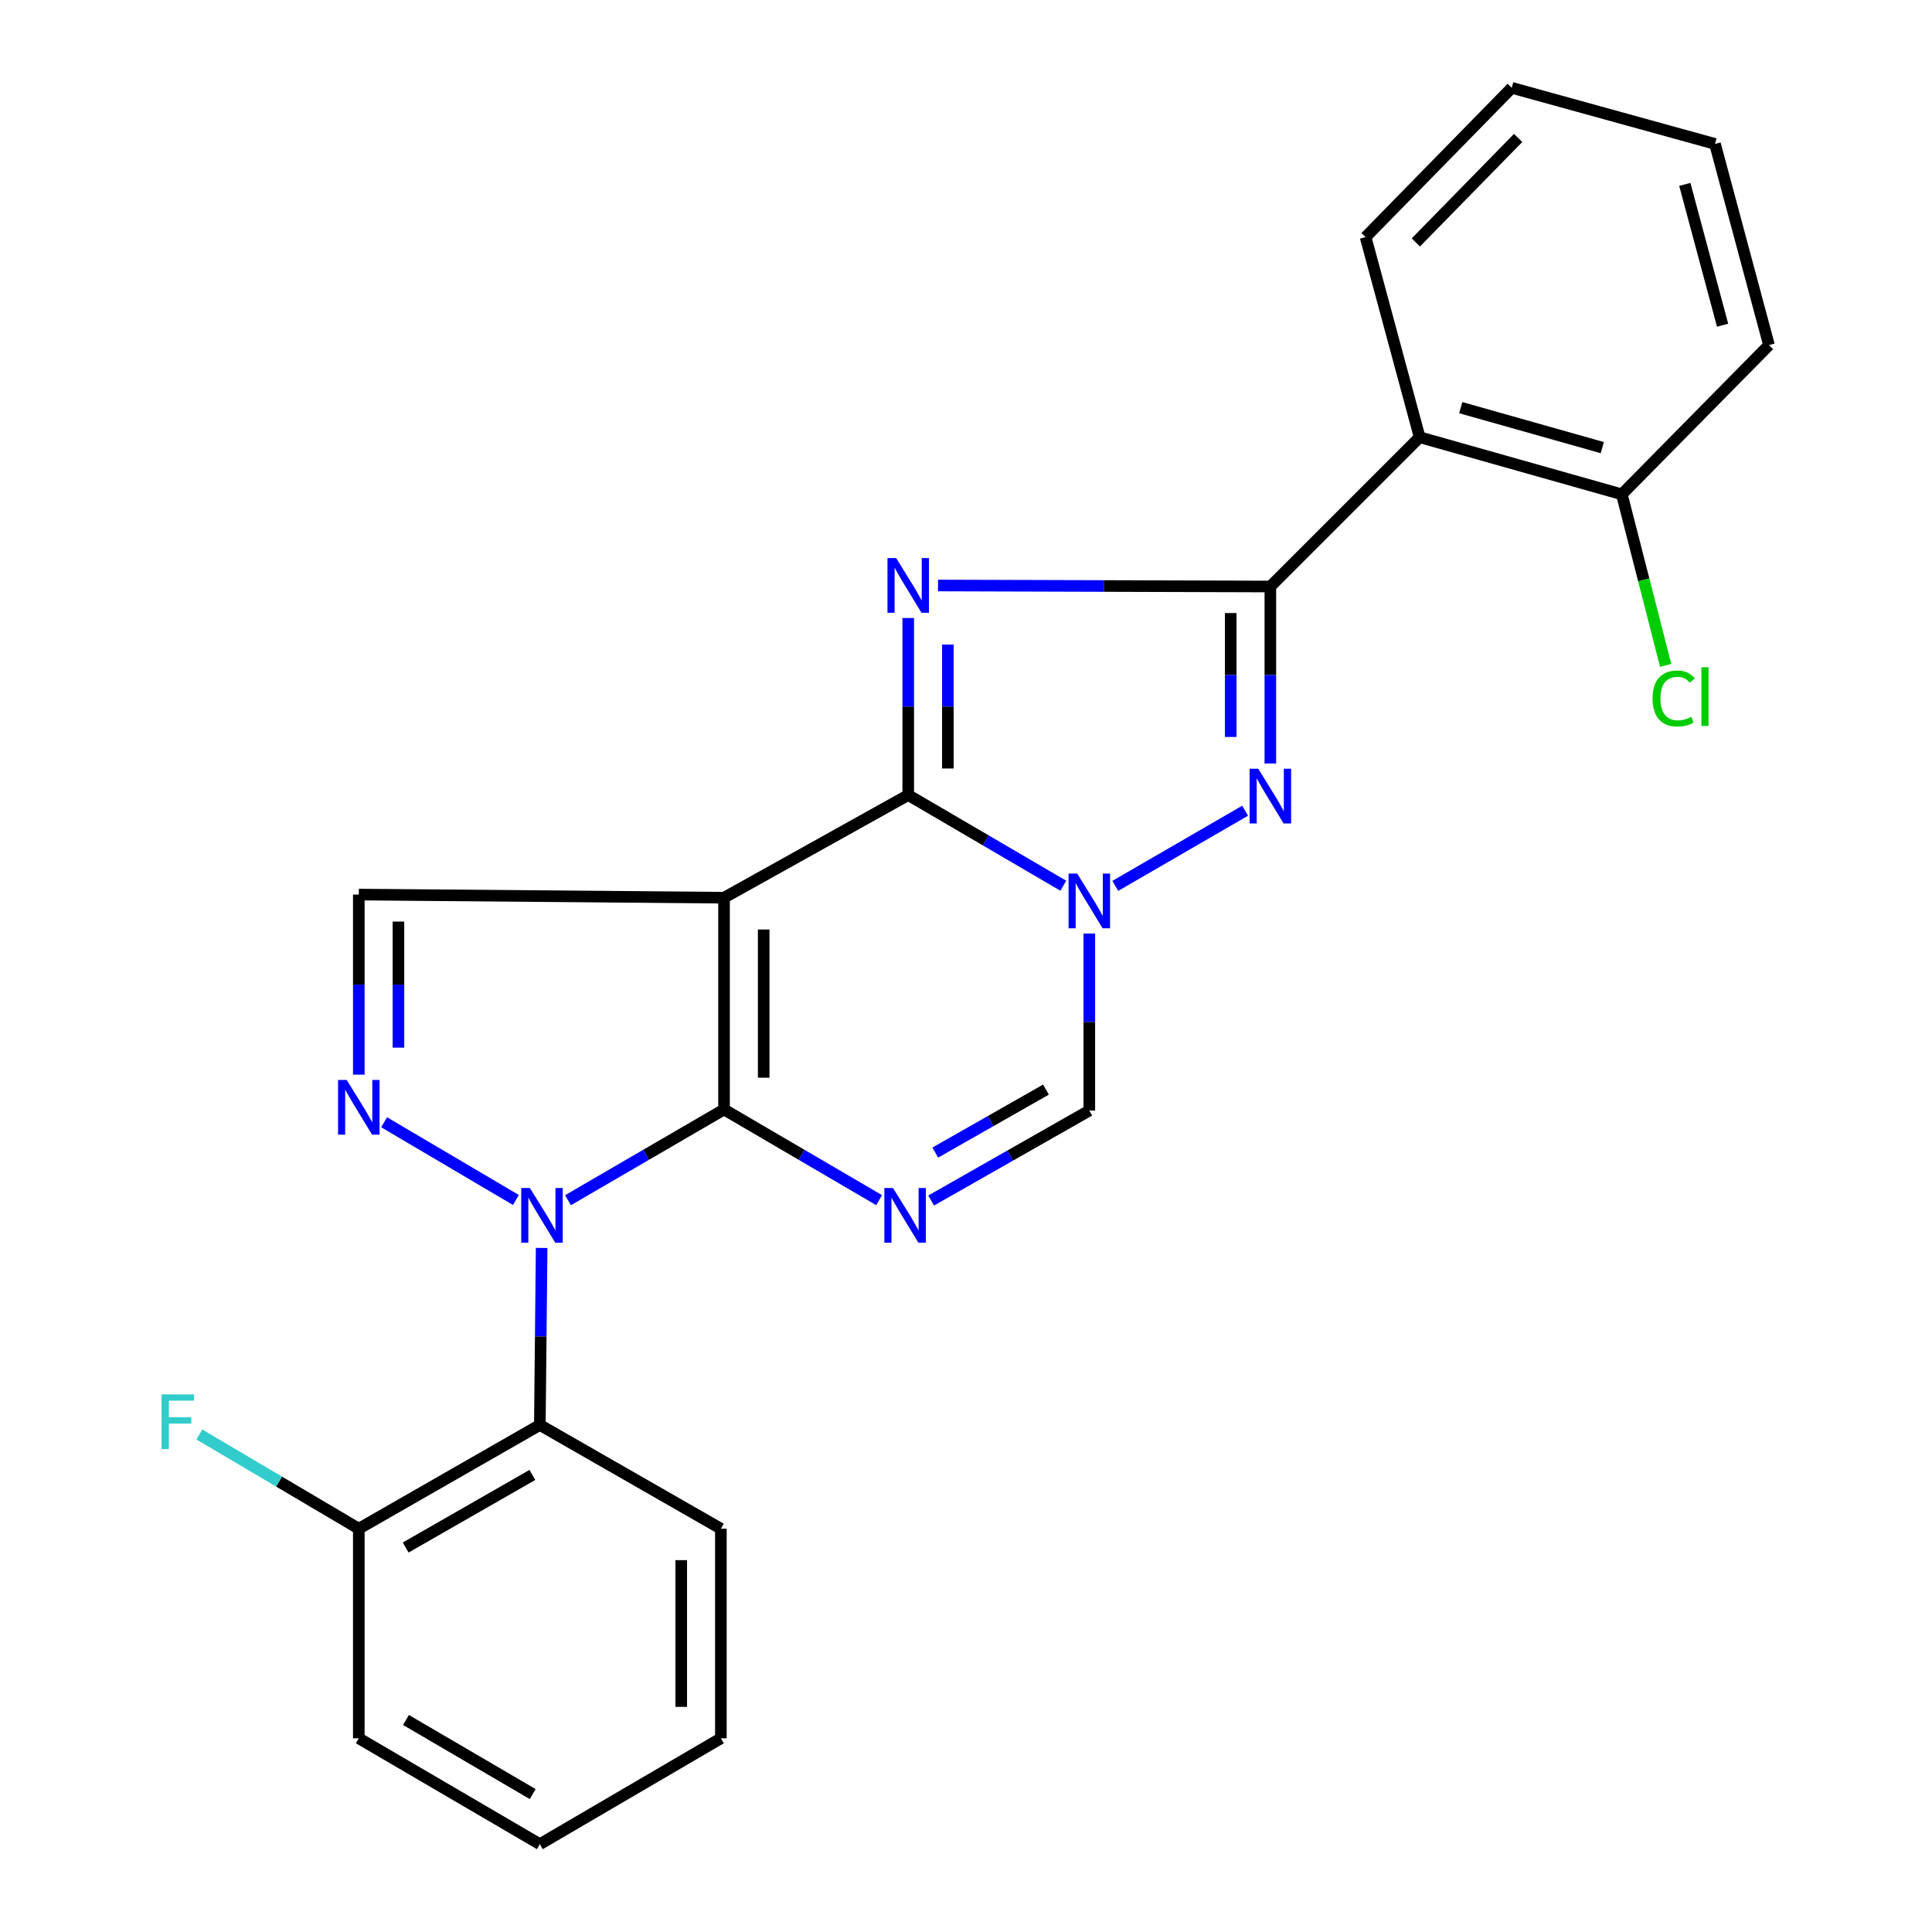 <?xml version='1.0' encoding='iso-8859-1'?>
<svg version='1.1' baseProfile='full'
              xmlns='http://www.w3.org/2000/svg'
                      xmlns:rdkit='http://www.rdkit.org/xml'
                      xmlns:xlink='http://www.w3.org/1999/xlink'
                  xml:space='preserve'
width='1000px' height='1000px' viewBox='0 0 1000 1000'>
<!-- END OF HEADER -->
<rect style='opacity:1.0;fill:#FFFFFF;stroke:none' width='1000' height='1000' x='0' y='0'> </rect>
<path class='bond-0' d='M 374.766,574.259 L 374.766,464.654' style='fill:none;fill-rule:evenodd;stroke:#000000;stroke-width:6px;stroke-linecap:butt;stroke-linejoin:miter;stroke-opacity:1' />
<path class='bond-0' d='M 395.283,557.818 L 395.283,481.095' style='fill:none;fill-rule:evenodd;stroke:#000000;stroke-width:6px;stroke-linecap:butt;stroke-linejoin:miter;stroke-opacity:1' />
<path class='bond-3' d='M 374.766,574.259 L 334.379,597.745' style='fill:none;fill-rule:evenodd;stroke:#000000;stroke-width:6px;stroke-linecap:butt;stroke-linejoin:miter;stroke-opacity:1' />
<path class='bond-3' d='M 334.379,597.745 L 293.992,621.23' style='fill:none;fill-rule:evenodd;stroke:#0000FF;stroke-width:6px;stroke-linecap:butt;stroke-linejoin:miter;stroke-opacity:1' />
<path class='bond-6' d='M 374.766,574.259 L 414.897,597.726' style='fill:none;fill-rule:evenodd;stroke:#000000;stroke-width:6px;stroke-linecap:butt;stroke-linejoin:miter;stroke-opacity:1' />
<path class='bond-6' d='M 414.897,597.726 L 455.028,621.193' style='fill:none;fill-rule:evenodd;stroke:#0000FF;stroke-width:6px;stroke-linecap:butt;stroke-linejoin:miter;stroke-opacity:1' />
<path class='bond-1' d='M 374.766,464.654 L 470.1,411.516' style='fill:none;fill-rule:evenodd;stroke:#000000;stroke-width:6px;stroke-linecap:butt;stroke-linejoin:miter;stroke-opacity:1' />
<path class='bond-10' d='M 374.766,464.654 L 185.717,463.025' style='fill:none;fill-rule:evenodd;stroke:#000000;stroke-width:6px;stroke-linecap:butt;stroke-linejoin:miter;stroke-opacity:1' />
<path class='bond-2' d='M 470.1,411.516 L 470.1,365.698' style='fill:none;fill-rule:evenodd;stroke:#000000;stroke-width:6px;stroke-linecap:butt;stroke-linejoin:miter;stroke-opacity:1' />
<path class='bond-2' d='M 470.1,365.698 L 470.1,319.879' style='fill:none;fill-rule:evenodd;stroke:#0000FF;stroke-width:6px;stroke-linecap:butt;stroke-linejoin:miter;stroke-opacity:1' />
<path class='bond-2' d='M 490.617,397.771 L 490.617,365.698' style='fill:none;fill-rule:evenodd;stroke:#000000;stroke-width:6px;stroke-linecap:butt;stroke-linejoin:miter;stroke-opacity:1' />
<path class='bond-2' d='M 490.617,365.698 L 490.617,333.625' style='fill:none;fill-rule:evenodd;stroke:#0000FF;stroke-width:6px;stroke-linecap:butt;stroke-linejoin:miter;stroke-opacity:1' />
<path class='bond-26' d='M 470.1,411.516 L 510.236,434.984' style='fill:none;fill-rule:evenodd;stroke:#000000;stroke-width:6px;stroke-linecap:butt;stroke-linejoin:miter;stroke-opacity:1' />
<path class='bond-26' d='M 510.236,434.984 L 550.373,458.452' style='fill:none;fill-rule:evenodd;stroke:#0000FF;stroke-width:6px;stroke-linecap:butt;stroke-linejoin:miter;stroke-opacity:1' />
<path class='bond-5' d='M 485.526,303.053 L 571.528,303.315' style='fill:none;fill-rule:evenodd;stroke:#0000FF;stroke-width:6px;stroke-linecap:butt;stroke-linejoin:miter;stroke-opacity:1' />
<path class='bond-5' d='M 571.528,303.315 L 657.531,303.576' style='fill:none;fill-rule:evenodd;stroke:#000000;stroke-width:6px;stroke-linecap:butt;stroke-linejoin:miter;stroke-opacity:1' />
<path class='bond-8' d='M 267.035,621.105 L 198.817,580.878' style='fill:none;fill-rule:evenodd;stroke:#0000FF;stroke-width:6px;stroke-linecap:butt;stroke-linejoin:miter;stroke-opacity:1' />
<path class='bond-12' d='M 280.355,645.933 L 279.888,691.746' style='fill:none;fill-rule:evenodd;stroke:#0000FF;stroke-width:6px;stroke-linecap:butt;stroke-linejoin:miter;stroke-opacity:1' />
<path class='bond-12' d='M 279.888,691.746 L 279.421,737.56' style='fill:none;fill-rule:evenodd;stroke:#000000;stroke-width:6px;stroke-linecap:butt;stroke-linejoin:miter;stroke-opacity:1' />
<path class='bond-4' d='M 563.827,483.191 L 563.827,529.004' style='fill:none;fill-rule:evenodd;stroke:#0000FF;stroke-width:6px;stroke-linecap:butt;stroke-linejoin:miter;stroke-opacity:1' />
<path class='bond-4' d='M 563.827,529.004 L 563.827,574.817' style='fill:none;fill-rule:evenodd;stroke:#000000;stroke-width:6px;stroke-linecap:butt;stroke-linejoin:miter;stroke-opacity:1' />
<path class='bond-7' d='M 577.274,458.533 L 644.472,419.624' style='fill:none;fill-rule:evenodd;stroke:#0000FF;stroke-width:6px;stroke-linecap:butt;stroke-linejoin:miter;stroke-opacity:1' />
<path class='bond-11' d='M 657.531,303.576 L 734.81,226.308' style='fill:none;fill-rule:evenodd;stroke:#000000;stroke-width:6px;stroke-linecap:butt;stroke-linejoin:miter;stroke-opacity:1' />
<path class='bond-27' d='M 657.531,303.576 L 657.531,349.384' style='fill:none;fill-rule:evenodd;stroke:#000000;stroke-width:6px;stroke-linecap:butt;stroke-linejoin:miter;stroke-opacity:1' />
<path class='bond-27' d='M 657.531,349.384 L 657.531,395.191' style='fill:none;fill-rule:evenodd;stroke:#0000FF;stroke-width:6px;stroke-linecap:butt;stroke-linejoin:miter;stroke-opacity:1' />
<path class='bond-27' d='M 637.014,317.319 L 637.014,349.384' style='fill:none;fill-rule:evenodd;stroke:#000000;stroke-width:6px;stroke-linecap:butt;stroke-linejoin:miter;stroke-opacity:1' />
<path class='bond-27' d='M 637.014,349.384 L 637.014,381.449' style='fill:none;fill-rule:evenodd;stroke:#0000FF;stroke-width:6px;stroke-linecap:butt;stroke-linejoin:miter;stroke-opacity:1' />
<path class='bond-9' d='M 481.964,621.39 L 522.896,598.104' style='fill:none;fill-rule:evenodd;stroke:#0000FF;stroke-width:6px;stroke-linecap:butt;stroke-linejoin:miter;stroke-opacity:1' />
<path class='bond-9' d='M 522.896,598.104 L 563.827,574.817' style='fill:none;fill-rule:evenodd;stroke:#000000;stroke-width:6px;stroke-linecap:butt;stroke-linejoin:miter;stroke-opacity:1' />
<path class='bond-9' d='M 484.098,596.572 L 512.75,580.271' style='fill:none;fill-rule:evenodd;stroke:#0000FF;stroke-width:6px;stroke-linecap:butt;stroke-linejoin:miter;stroke-opacity:1' />
<path class='bond-9' d='M 512.75,580.271 L 541.402,563.971' style='fill:none;fill-rule:evenodd;stroke:#000000;stroke-width:6px;stroke-linecap:butt;stroke-linejoin:miter;stroke-opacity:1' />
<path class='bond-25' d='M 185.717,556.24 L 185.717,509.632' style='fill:none;fill-rule:evenodd;stroke:#0000FF;stroke-width:6px;stroke-linecap:butt;stroke-linejoin:miter;stroke-opacity:1' />
<path class='bond-25' d='M 185.717,509.632 L 185.717,463.025' style='fill:none;fill-rule:evenodd;stroke:#000000;stroke-width:6px;stroke-linecap:butt;stroke-linejoin:miter;stroke-opacity:1' />
<path class='bond-25' d='M 206.234,542.258 L 206.234,509.632' style='fill:none;fill-rule:evenodd;stroke:#0000FF;stroke-width:6px;stroke-linecap:butt;stroke-linejoin:miter;stroke-opacity:1' />
<path class='bond-25' d='M 206.234,509.632 L 206.234,477.007' style='fill:none;fill-rule:evenodd;stroke:#000000;stroke-width:6px;stroke-linecap:butt;stroke-linejoin:miter;stroke-opacity:1' />
<path class='bond-13' d='M 734.81,226.308 L 839.456,255.864' style='fill:none;fill-rule:evenodd;stroke:#000000;stroke-width:6px;stroke-linecap:butt;stroke-linejoin:miter;stroke-opacity:1' />
<path class='bond-13' d='M 756.083,210.998 L 829.336,231.686' style='fill:none;fill-rule:evenodd;stroke:#000000;stroke-width:6px;stroke-linecap:butt;stroke-linejoin:miter;stroke-opacity:1' />
<path class='bond-17' d='M 734.81,226.308 L 706.828,122.722' style='fill:none;fill-rule:evenodd;stroke:#000000;stroke-width:6px;stroke-linecap:butt;stroke-linejoin:miter;stroke-opacity:1' />
<path class='bond-14' d='M 279.421,737.56 L 185.717,791.256' style='fill:none;fill-rule:evenodd;stroke:#000000;stroke-width:6px;stroke-linecap:butt;stroke-linejoin:miter;stroke-opacity:1' />
<path class='bond-14' d='M 275.566,763.415 L 209.974,801.003' style='fill:none;fill-rule:evenodd;stroke:#000000;stroke-width:6px;stroke-linecap:butt;stroke-linejoin:miter;stroke-opacity:1' />
<path class='bond-18' d='M 279.421,737.56 L 373.125,791.256' style='fill:none;fill-rule:evenodd;stroke:#000000;stroke-width:6px;stroke-linecap:butt;stroke-linejoin:miter;stroke-opacity:1' />
<path class='bond-15' d='M 839.456,255.864 L 850.801,300.129' style='fill:none;fill-rule:evenodd;stroke:#000000;stroke-width:6px;stroke-linecap:butt;stroke-linejoin:miter;stroke-opacity:1' />
<path class='bond-15' d='M 850.801,300.129 L 862.145,344.394' style='fill:none;fill-rule:evenodd;stroke:#00CC00;stroke-width:6px;stroke-linecap:butt;stroke-linejoin:miter;stroke-opacity:1' />
<path class='bond-19' d='M 839.456,255.864 L 915.618,178.63' style='fill:none;fill-rule:evenodd;stroke:#000000;stroke-width:6px;stroke-linecap:butt;stroke-linejoin:miter;stroke-opacity:1' />
<path class='bond-16' d='M 185.717,791.256 L 144.447,766.867' style='fill:none;fill-rule:evenodd;stroke:#000000;stroke-width:6px;stroke-linecap:butt;stroke-linejoin:miter;stroke-opacity:1' />
<path class='bond-16' d='M 144.447,766.867 L 103.177,742.479' style='fill:none;fill-rule:evenodd;stroke:#33CCCC;stroke-width:6px;stroke-linecap:butt;stroke-linejoin:miter;stroke-opacity:1' />
<path class='bond-20' d='M 185.717,791.256 L 185.717,899.743' style='fill:none;fill-rule:evenodd;stroke:#000000;stroke-width:6px;stroke-linecap:butt;stroke-linejoin:miter;stroke-opacity:1' />
<path class='bond-21' d='M 706.828,122.722 L 782.477,45.455' style='fill:none;fill-rule:evenodd;stroke:#000000;stroke-width:6px;stroke-linecap:butt;stroke-linejoin:miter;stroke-opacity:1' />
<path class='bond-21' d='M 732.835,125.485 L 785.79,71.398' style='fill:none;fill-rule:evenodd;stroke:#000000;stroke-width:6px;stroke-linecap:butt;stroke-linejoin:miter;stroke-opacity:1' />
<path class='bond-22' d='M 373.125,791.256 L 373.125,899.743' style='fill:none;fill-rule:evenodd;stroke:#000000;stroke-width:6px;stroke-linecap:butt;stroke-linejoin:miter;stroke-opacity:1' />
<path class='bond-22' d='M 352.608,807.529 L 352.608,883.47' style='fill:none;fill-rule:evenodd;stroke:#000000;stroke-width:6px;stroke-linecap:butt;stroke-linejoin:miter;stroke-opacity:1' />
<path class='bond-29' d='M 915.618,178.63 L 887.682,74.497' style='fill:none;fill-rule:evenodd;stroke:#000000;stroke-width:6px;stroke-linecap:butt;stroke-linejoin:miter;stroke-opacity:1' />
<path class='bond-29' d='M 891.612,168.326 L 872.056,95.433' style='fill:none;fill-rule:evenodd;stroke:#000000;stroke-width:6px;stroke-linecap:butt;stroke-linejoin:miter;stroke-opacity:1' />
<path class='bond-28' d='M 185.717,899.743 L 279.421,954.545' style='fill:none;fill-rule:evenodd;stroke:#000000;stroke-width:6px;stroke-linecap:butt;stroke-linejoin:miter;stroke-opacity:1' />
<path class='bond-28' d='M 210.131,890.253 L 275.723,928.615' style='fill:none;fill-rule:evenodd;stroke:#000000;stroke-width:6px;stroke-linecap:butt;stroke-linejoin:miter;stroke-opacity:1' />
<path class='bond-23' d='M 782.477,45.455 L 887.682,74.497' style='fill:none;fill-rule:evenodd;stroke:#000000;stroke-width:6px;stroke-linecap:butt;stroke-linejoin:miter;stroke-opacity:1' />
<path class='bond-24' d='M 373.125,899.743 L 279.421,954.545' style='fill:none;fill-rule:evenodd;stroke:#000000;stroke-width:6px;stroke-linecap:butt;stroke-linejoin:miter;stroke-opacity:1' />
<path  class='atom-3' d='M 463.84 288.846
L 473.12 303.846
Q 474.04 305.326, 475.52 308.006
Q 477 310.686, 477.08 310.846
L 477.08 288.846
L 480.84 288.846
L 480.84 317.166
L 476.96 317.166
L 467 300.766
Q 465.84 298.846, 464.6 296.646
Q 463.4 294.446, 463.04 293.766
L 463.04 317.166
L 459.36 317.166
L 459.36 288.846
L 463.84 288.846
' fill='#0000FF'/>
<path  class='atom-4' d='M 274.267 614.901
L 283.547 629.901
Q 284.467 631.381, 285.947 634.061
Q 287.427 636.741, 287.507 636.901
L 287.507 614.901
L 291.267 614.901
L 291.267 643.221
L 287.387 643.221
L 277.427 626.821
Q 276.267 624.901, 275.027 622.701
Q 273.827 620.501, 273.467 619.821
L 273.467 643.221
L 269.787 643.221
L 269.787 614.901
L 274.267 614.901
' fill='#0000FF'/>
<path  class='atom-5' d='M 557.567 452.159
L 566.847 467.159
Q 567.767 468.639, 569.247 471.319
Q 570.727 473.999, 570.807 474.159
L 570.807 452.159
L 574.567 452.159
L 574.567 480.479
L 570.687 480.479
L 560.727 464.079
Q 559.567 462.159, 558.327 459.959
Q 557.127 457.759, 556.767 457.079
L 556.767 480.479
L 553.087 480.479
L 553.087 452.159
L 557.567 452.159
' fill='#0000FF'/>
<path  class='atom-7' d='M 462.222 614.901
L 471.502 629.901
Q 472.422 631.381, 473.902 634.061
Q 475.382 636.741, 475.462 636.901
L 475.462 614.901
L 479.222 614.901
L 479.222 643.221
L 475.342 643.221
L 465.382 626.821
Q 464.222 624.901, 462.982 622.701
Q 461.782 620.501, 461.422 619.821
L 461.422 643.221
L 457.742 643.221
L 457.742 614.901
L 462.222 614.901
' fill='#0000FF'/>
<path  class='atom-8' d='M 651.271 397.904
L 660.551 412.904
Q 661.471 414.384, 662.951 417.064
Q 664.431 419.744, 664.511 419.904
L 664.511 397.904
L 668.271 397.904
L 668.271 426.224
L 664.391 426.224
L 654.431 409.824
Q 653.271 407.904, 652.031 405.704
Q 650.831 403.504, 650.471 402.824
L 650.471 426.224
L 646.791 426.224
L 646.791 397.904
L 651.271 397.904
' fill='#0000FF'/>
<path  class='atom-9' d='M 179.457 558.993
L 188.737 573.993
Q 189.657 575.473, 191.137 578.153
Q 192.617 580.833, 192.697 580.993
L 192.697 558.993
L 196.457 558.993
L 196.457 587.313
L 192.577 587.313
L 182.617 570.913
Q 181.457 568.993, 180.217 566.793
Q 179.017 564.593, 178.657 563.913
L 178.657 587.313
L 174.977 587.313
L 174.977 558.993
L 179.457 558.993
' fill='#0000FF'/>
<path  class='atom-16' d='M 855.367 361.535
Q 855.367 354.495, 858.647 350.815
Q 861.967 347.095, 868.247 347.095
Q 874.087 347.095, 877.207 351.215
L 874.567 353.375
Q 872.287 350.375, 868.247 350.375
Q 863.967 350.375, 861.687 353.255
Q 859.447 356.095, 859.447 361.535
Q 859.447 367.135, 861.767 370.015
Q 864.127 372.895, 868.687 372.895
Q 871.807 372.895, 875.447 371.015
L 876.567 374.015
Q 875.087 374.975, 872.847 375.535
Q 870.607 376.095, 868.127 376.095
Q 861.967 376.095, 858.647 372.335
Q 855.367 368.575, 855.367 361.535
' fill='#00CC00'/>
<path  class='atom-16' d='M 880.647 345.375
L 884.327 345.375
L 884.327 375.735
L 880.647 375.735
L 880.647 345.375
' fill='#00CC00'/>
<path  class='atom-17' d='M 83.616 721.735
L 100.456 721.735
L 100.456 724.975
L 87.416 724.975
L 87.416 733.575
L 99.016 733.575
L 99.016 736.855
L 87.416 736.855
L 87.416 750.055
L 83.616 750.055
L 83.616 721.735
' fill='#33CCCC'/>
</svg>
